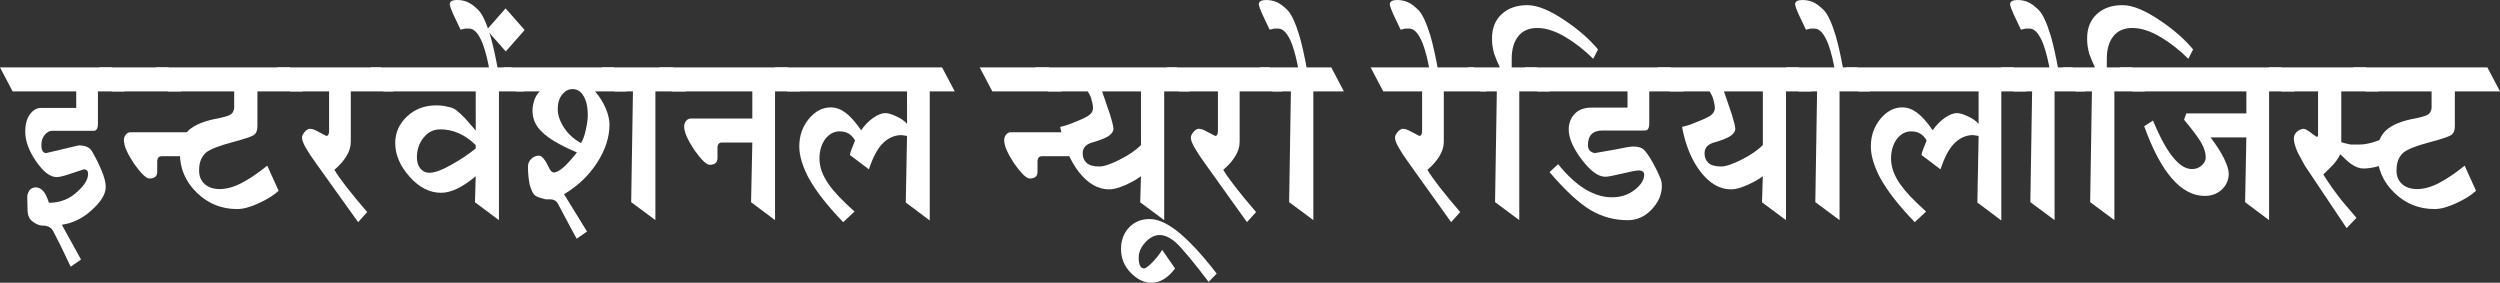 <?xml version="1.0" encoding="utf-8"?>
<!-- Generator: Adobe Illustrator 16.0.0, SVG Export Plug-In . SVG Version: 6.00 Build 0)  -->
<!DOCTYPE svg PUBLIC "-//W3C//DTD SVG 1.1//EN" "http://www.w3.org/Graphics/SVG/1.1/DTD/svg11.dtd">
<svg version="1.1" id="Layer_1" xmlns="http://www.w3.org/2000/svg" xmlns:xlink="http://www.w3.org/1999/xlink" x="0px" y="0px"
	 width="240.295px" height="27.176px" viewBox="0 0 240.295 27.176" enable-background="new 0 0 240.295 27.176"
	 xml:space="preserve">
<rect x="0" y="0" width="240.295" height="27.176" fill="#333333" stroke="none"/>
<g>
	<path fill="#FFFFFF" d="M6.792,25.634l-0.97-2.03L5.094,22.18c-0.193-0.328-0.518-0.494-0.97-0.494
		c-0.259,0-0.526-0.088-0.801-0.26c-0.274-0.175-0.457-0.361-0.546-0.563c-0.089-0.201-0.133-0.478-0.133-0.824l-0.025-1.125
		c0-0.201,0.073-0.411,0.219-0.631c0.146-0.166,0.332-0.258,0.559-0.274c0.291,0,0.533,0.108,0.728,0.329
		c0.194,0.184,0.388,0.566,0.582,1.153c1.083,0,2.005-0.367,2.766-1.101c0.663-0.604,0.994-1.162,0.994-1.674
		c0-0.293-0.138-0.439-0.412-0.439L6.55,16.773c-0.484,0.164-0.856,0.246-1.115,0.246c-0.614,0-1.27-0.504-1.965-1.511
		c-0.695-1.005-1.043-1.958-1.043-2.854c0-0.697,0.149-1.25,0.449-1.663c0.299-0.41,0.65-0.617,1.055-0.617h3.396v-1.59H1.213
		L0,6.478h10.77l1.214,2.307H9.412v3.124c0,0.445-0.138,0.664-0.412,0.664H5.021c-0.275,0-0.518,0.132-0.729,0.397
		c-0.21,0.266-0.314,0.581-0.314,0.948c0,0.53,0.153,0.795,0.461,0.795l1.504-0.355l1.625-0.384c0.614,0,1.035,0.183,1.262,0.548
		c0.371,0.641,0.688,1.271,0.945,1.894c0.26,0.623,0.389,1.146,0.389,1.565c0,0.658-0.441,1.39-1.322,2.195
		c-0.881,0.805-1.848,1.28-2.898,1.428l1.844,3.345L6.792,25.634z"/>
	<path fill="#FFFFFF" d="M18.775,15.016h-3.227c-0.291,0-0.437,0.174-0.437,0.521v0.988c0,0.42-0.251,0.632-0.752,0.632
		c-0.308,0-0.8-0.476-1.479-1.427c-0.324-0.496-0.566-0.926-0.728-1.291c-0.162-0.366-0.243-0.695-0.243-0.988
		c0-0.183,0.061-0.352,0.182-0.508c0.121-0.155,0.271-0.232,0.449-0.232h6.234L18.775,15.016L18.775,15.016z M17.417,8.785H10.77
		L9.558,6.478h6.646L17.417,8.785z"/>
	<path fill="#FFFFFF" d="M22.511,8.785H16.18l-1.213-2.307h12.905l1.212,2.307h-4.342v3.357c0,0.401-0.117,0.686-0.352,0.842
		c-0.234,0.155-0.953,0.393-2.158,0.713c-1.205,0.322-2.01,0.64-2.414,0.954c-0.227,0.199-0.396,0.438-0.51,0.713
		c-0.114,0.275-0.17,0.627-0.17,1.048c0,0.53,0.179,0.956,0.534,1.28c0.355,0.32,0.841,0.48,1.455,0.48
		c0.663,0,1.375-0.199,2.135-0.604c0.761-0.401,1.569-0.951,2.426-1.646l1.092,2.416c-0.453,0.422-1.087,0.818-1.904,1.194
		c-0.817,0.374-1.508,0.562-2.073,0.562c-1.521,0-2.818-0.525-3.895-1.582c-1.075-1.052-1.613-2.306-1.613-3.756
		c0-0.843,0.203-1.505,0.607-1.981c0.484-0.604,1.374-1.043,2.668-1.322c0.89-0.165,1.427-0.317,1.613-0.454
		c0.186-0.137,0.295-0.344,0.327-0.618V8.785H22.511z"/>
	<path fill="#FFFFFF" d="M41.282,16.607c0.497,0,1.213-0.266,2.147-0.797c0.824-0.459,1.588-0.97,2.295-1.537v-0.331
		c-1.03-1.006-2.166-1.509-3.403-1.509c-0.647,0-1.181,0.265-1.608,0.796c-0.426,0.53-0.64,1.163-0.64,1.893
		c0,0.458,0.113,0.82,0.34,1.085C40.635,16.475,40.926,16.607,41.282,16.607 M45.725,16.938c-1.269,1.062-2.376,1.592-3.326,1.592
		c-1.108,0-2.123-0.518-3.036-1.551c-0.918-1.033-1.375-2.109-1.375-3.227c0-0.988,0.376-1.839,1.128-2.553
		c0.752-0.713,1.693-1.07,2.826-1.07c0.42,0,0.784,0.046,1.092,0.137c0.34,0.05,0.614,0.162,0.824,0.325
		c0.211,0.16,0.494,0.426,0.85,0.787l1.018,1.166V8.785h-8.877l-1.213-2.307h13.512l1.212,2.307h-2.401v12.374l-2.305-1.716
		L45.725,16.938z"/>
	<path fill="#FFFFFF" d="M47.084,6.972c-0.178-1.088-0.404-2.008-0.68-2.753c-0.388-0.984-0.824-1.473-1.31-1.473h-0.388
		L44.27,2.854l-0.703-1.481c-0.193-0.421-0.307-0.742-0.34-0.96C43.227,0.137,43.47,0,43.955,0c0.34,0,0.662,0.064,0.971,0.191
		c0.307,0.128,0.654,0.38,1.042,0.765c0.388,0.384,0.776,1.212,1.165,2.488c0.242,0.838,0.484,1.921,0.727,3.253
		c-0.129,0-0.282,0.046-0.46,0.138L47.084,6.972z"/>
	<polygon fill="#FFFFFF" points="50.428,2.887 48.612,4.945 46.781,2.868 48.596,0.805 	"/>
	<path fill="#FFFFFF" d="M53.609,10.486c0,0.567,0.197,1.158,0.594,1.771c0.397,0.613,0.942,1.112,1.638,1.496
		c0.178-0.256,0.332-0.672,0.461-1.249c0.13-0.577,0.194-1.048,0.194-1.415c0-0.878-0.162-1.537-0.486-1.976
		c-0.241-0.366-0.573-0.55-0.994-0.55c-0.371,0-0.699,0.175-0.982,0.522C53.751,9.433,53.609,9.901,53.609,10.486 M55.429,22.943
		L54.75,21.7l-1.068-2.015c-0.161-0.353-0.428-0.525-0.8-0.525c-0.146,0-0.292,0-0.437,0c-0.178-0.055-0.308-0.092-0.389-0.11
		c-0.355-0.09-0.598-0.211-0.728-0.356c-0.13-0.146-0.267-0.457-0.413-0.934c-0.048-0.236-0.088-0.498-0.121-0.781
		c-0.031-0.283-0.048-0.608-0.048-0.976c0-0.272,0.104-0.517,0.315-0.728c0.21-0.209,0.461-0.315,0.752-0.315
		c0.274,0,0.606,0.412,0.994,1.235c0.113,0.238,0.251,0.365,0.412,0.384c0.243,0,0.551-0.16,0.922-0.479
		c0.373-0.324,0.809-0.806,1.311-1.449c-1.65-0.695-2.79-1.377-3.421-2.037c-0.565-0.549-0.849-1.212-0.849-1.985
		c0-0.293,0.053-0.609,0.157-0.948c0.105-0.343,0.287-0.64,0.546-0.896h-2.279l-1.214-2.307h10.601l1.213,2.307h-3.008
		c0.438,0.511,0.776,1.056,1.02,1.623c0.242,0.568,0.363,1.094,0.363,1.57c0,1.212-0.396,2.429-1.188,3.659
		c-0.792,1.232-1.853,2.238-3.179,3.029l2.208,3.588L55.429,22.943z"/>
	<polygon fill="#FFFFFF" points="62.996,21.158 60.668,19.43 60.838,8.785 59.066,8.785 57.854,6.478 64.719,6.478 65.932,8.785 
		62.996,8.785 	"/>
	<path fill="#FFFFFF" d="M72.312,13.697H69.4c-0.291,0-0.437,0.175-0.437,0.524v0.986c0,0.421-0.25,0.632-0.751,0.632
		c-0.309,0-0.801-0.478-1.48-1.428c-0.323-0.493-0.566-0.924-0.728-1.291c-0.161-0.364-0.243-0.694-0.243-0.987
		c0-0.184,0.061-0.353,0.182-0.508c0.126-0.156,0.275-0.232,0.453-0.232h5.915V8.785h-7.729l-1.221-2.307h12.347l1.212,2.307h-2.425
		v12.374l-2.305-1.724L72.312,13.697z"/>
	<path fill="#FFFFFF" d="M87.061,19.462l0.121-6.396l-0.533-0.082c-0.646,0-1.233,0.251-1.76,0.755
		c-0.525,0.503-0.982,1.349-1.37,2.538L81.7,14.904c0-0.127,0.057-0.329,0.17-0.603l0.315-0.798
		c-0.323-0.585-0.816-0.878-1.479-0.878c-0.551,0-1.02,0.256-1.407,0.769c-0.355,0.512-0.534,1.125-0.534,1.839
		c0,0.82,0.3,1.651,0.898,2.494c0.242,0.347,0.558,0.726,0.946,1.139c0.388,0.412,0.897,0.9,1.528,1.469l-1.092,1.016
		c-1.521-1.572-2.629-2.99-3.324-4.254c-0.274-0.513-0.492-1.029-0.654-1.553c-0.162-0.521-0.242-1.01-0.242-1.463
		c0-1.024,0.303-1.907,0.913-2.649c0.61-0.741,1.314-1.111,2.106-1.111c0.489,0,0.963,0.169,1.415,0.503
		c0.457,0.334,0.958,0.897,1.512,1.693c0.34-0.495,0.731-0.893,1.169-1.195c0.44-0.301,0.82-0.452,1.148-0.452
		c0.291,0,0.654,0.109,1.096,0.329c0.42,0.184,0.756,0.421,0.998,0.714V8.785H75.664l-1.218-2.307h16.106l1.214,2.307h-2.401v12.406
		L87.061,19.462z"/>
	<path fill="#FFFFFF" d="M103.386,15.016h-3.227c-0.291,0-0.437,0.174-0.437,0.521v0.988c0,0.42-0.25,0.632-0.752,0.632
		c-0.307,0-0.801-0.476-1.48-1.427c-0.322-0.496-0.565-0.926-0.727-1.291c-0.162-0.366-0.243-0.695-0.243-0.988
		c0-0.183,0.061-0.352,0.182-0.508c0.122-0.155,0.271-0.232,0.449-0.232h6.234v2.305H103.386z M102.027,8.785h-6.646l-1.213-2.307
		h6.646L102.027,8.785z"/>
	<path fill="#FFFFFF" d="M109.668,8.785h-3.736l0.753,2.204c0.194,0.604,0.308,1.066,0.339,1.378c0,0.237-0.137,0.457-0.412,0.663
		c-0.274,0.201-0.775,0.412-1.504,0.63c-0.695,0.167-1.043,0.521-1.043,1.074c0,0.386,0.125,0.697,0.377,0.927
		c0.25,0.228,0.658,0.342,1.225,0.342c0.437,0,1.092-0.22,1.965-0.664c0.873-0.438,1.553-0.905,2.037-1.404L109.668,8.785
		L109.668,8.785z M109.668,16.938c-0.384,0.291-0.889,0.576-1.508,0.851c-0.619,0.274-1.137,0.412-1.553,0.412
		c-1.063,0-2.025-0.55-2.895-1.651c-0.865-1.104-1.468-2.554-1.807-4.351c0.161-0.036,0.335-0.082,0.521-0.137
		c0.186-0.056,0.457-0.156,0.813-0.302c0.533-0.202,0.962-0.394,1.285-0.582c0.324-0.184,0.502-0.43,0.533-0.741
		c0-0.256-0.04-0.513-0.121-0.769c-0.048-0.28-0.178-0.572-0.388-0.882h-3.808l-1.214-2.307h13.585l1.213,2.307H111.9v12.374
		l-2.305-1.716L109.668,16.938z"/>
	<path fill="#FFFFFF" d="M112.943,25.803c-0.68,0.915-1.439,1.373-2.281,1.373c-0.695,0-1.354-0.32-1.977-0.955
		c-0.623-0.637-0.934-1.404-0.934-2.299c0-0.818,0.254-1.501,0.764-2.049c0.51-0.544,1.168-0.818,1.978-0.818
		c0.76,0,1.617,0.366,2.571,1.094c1.148,0.893,2.441,2.273,3.881,4.148l-0.776,0.797c-1.472-1.941-2.522-3.203-3.153-3.787
		c-0.55-0.478-1.067-0.715-1.553-0.715c-0.484,0-0.941,0.232-1.37,0.694c-0.429,0.463-0.644,0.957-0.644,1.483
		c0,0.689,0.178,1.032,0.534,1.032c0.13,0,0.413-0.215,0.849-0.649c0.389-0.43,0.68-0.81,0.874-1.135L112.943,25.803z"/>
	<path fill="#FFFFFF" d="M113.331,8.785l-1.213-2.307h9.921l1.213,2.307h-4.1v4.84c0,0.475-0.141,0.941-0.424,1.398
		c-0.283,0.459-0.667,0.894-1.152,1.295c0.438,0.769,1.488,2.123,3.153,4.066l-0.874,0.967l-4.075-5.697
		c-0.873-1.211-1.311-2-1.311-2.368c-0.031-0.148,0.033-0.326,0.194-0.536c0.161-0.212,0.331-0.334,0.51-0.371
		c0.226,0,0.452,0.063,0.679,0.192l0.946,0.494c0.178,0,0.267-0.164,0.267-0.494V8.785H113.331z"/>
	<polygon fill="#FFFFFF" points="126.235,21.158 123.908,19.43 124.078,8.785 122.308,8.785 121.094,6.478 127.959,6.478 
		129.172,8.785 126.235,8.785 	"/>
	<path fill="#FFFFFF" d="M132.955,8.785l-1.213-2.307h9.922l1.213,2.307h-4.101v4.84c0,0.475-0.143,0.941-0.426,1.398
		c-0.281,0.459-0.666,0.894-1.149,1.295c0.437,0.769,1.485,2.123,3.151,4.066l-0.873,0.967l-4.074-5.697
		c-0.873-1.211-1.311-2-1.311-2.368c-0.031-0.148,0.031-0.326,0.193-0.536c0.162-0.212,0.332-0.334,0.51-0.371
		c0.227,0,0.453,0.063,0.68,0.192l0.945,0.494c0.178,0,0.268-0.164,0.268-0.494V8.785H132.955z"/>
	<path fill="#FFFFFF" d="M142.295,8.785l-1.213-2.307h3.08c-0.05-0.109-0.146-0.33-0.291-0.653c-0.08-0.184-0.17-0.413-0.267-0.687
		c-0.065-0.252-0.112-0.485-0.146-0.696c-0.033-0.21-0.049-0.462-0.049-0.75c0-0.984,0.312-1.762,0.935-2.338
		c0.622-0.572,1.442-0.859,2.463-0.859c0.971,0,2.19,0.502,3.662,1.509c1.276,0.86,2.319,1.775,3.129,2.745l-0.459,0.905
		c-0.843-0.84-1.744-1.546-2.705-2.113c-0.963-0.567-1.855-0.851-2.683-0.851c-0.791,0-1.397,0.265-1.817,0.791
		s-0.631,1.245-0.631,2.151c0,0.475,0,0.753,0,0.845h2.434l1.229,2.307h-2.936v12.374l-2.328-1.729l0.17-10.646L142.295,8.785
		L142.295,8.785z"/>
	<path fill="#FFFFFF" d="M147.778,8.785l-1.213-2.307h14.045l1.213,2.307h-3.299v3.097c0,0.443-0.14,0.662-0.414,0.662h-4.074
		c-0.938,0-1.406,0.468-1.406,1.4c0,0.221,0.057,0.393,0.17,0.523c0.113,0.127,0.273,0.209,0.484,0.246l1.746-0.302
		c1.068-0.22,1.715-0.33,1.941-0.33c0.436,0,0.764,0.087,0.981,0.261s0.528,0.613,0.935,1.327c0.323,0.599,0.54,1.047,0.653,1.34
		c0.063,0.142,0.112,0.278,0.146,0.407c0.031,0.128,0.049,0.284,0.049,0.467c0,0.801-0.323,1.547-0.971,2.242
		c-0.646,0.689-1.416,1.039-2.305,1.039c-1.293,0-2.486-0.326-3.578-0.973c-1.092-0.644-2.406-1.859-3.941-3.646l0.824-0.765
		c0.842,1.053,1.715,1.857,2.619,2.42c0.453,0.257,0.883,0.449,1.287,0.572c0.404,0.129,0.84,0.191,1.309,0.191
		c0.857,0,1.603-0.262,2.232-0.787c0.551-0.451,0.824-0.914,0.824-1.386c0-0.271-0.186-0.407-0.557-0.407
		c-0.211,0-0.732,0.102-1.564,0.303c-0.834,0.201-1.371,0.302-1.613,0.302c-0.68,0-1.436-0.554-2.27-1.656
		c-0.832-1.103-1.248-2.063-1.248-2.882c0-0.6,0.189-1.102,0.57-1.505c0.379-0.398,0.908-0.6,1.588-0.6h3.494V8.785H147.778z"/>
	<path fill="#FFFFFF" d="M169.44,8.785h-3.736l0.752,2.204c0.193,0.604,0.307,1.066,0.34,1.378c0,0.237-0.137,0.457-0.412,0.663
		c-0.275,0.201-0.777,0.412-1.504,0.63c-0.695,0.167-1.043,0.521-1.043,1.074c0,0.386,0.125,0.697,0.375,0.927
		c0.25,0.228,0.66,0.342,1.225,0.342c0.438,0,1.092-0.22,1.965-0.664c0.875-0.438,1.554-0.905,2.039-1.404V8.785L169.44,8.785z
		 M169.44,16.938c-0.385,0.291-0.892,0.576-1.508,0.851c-0.619,0.274-1.138,0.412-1.554,0.412c-1.063,0-2.024-0.55-2.896-1.651
		c-0.866-1.104-1.469-2.554-1.809-4.351c0.162-0.036,0.336-0.082,0.521-0.137c0.186-0.056,0.457-0.156,0.813-0.302
		c0.535-0.202,0.963-0.394,1.287-0.582c0.322-0.184,0.5-0.43,0.533-0.741c0-0.256-0.041-0.513-0.121-0.769
		c-0.049-0.28-0.178-0.572-0.389-0.882h-3.81l-1.213-2.307h13.584l1.213,2.307h-2.426v12.374l-2.306-1.716L169.44,16.938z"/>
	<polygon fill="#FFFFFF" points="176.813,21.158 174.485,19.43 174.655,8.785 172.883,8.785 171.67,6.478 178.536,6.478 
		179.749,8.785 176.813,8.785 	"/>
	<path fill="#FFFFFF" d="M176.401,6.972c-0.178-1.088-0.404-2.008-0.68-2.753c-0.388-0.984-0.824-1.473-1.31-1.473h-0.39
		l-0.438,0.109l-0.703-1.481c-0.193-0.421-0.307-0.742-0.34-0.96c0-0.275,0.244-0.412,0.729-0.412c0.34,0,0.662,0.064,0.972,0.191
		c0.307,0.128,0.653,0.38,1.043,0.765c0.387,0.384,0.774,1.212,1.164,2.488c0.241,0.838,0.483,1.921,0.729,3.253
		c-0.132,0-0.283,0.046-0.462,0.138L176.401,6.972z"/>
	<path fill="#FFFFFF" d="M190.06,19.462l0.121-6.396l-0.535-0.082c-0.646,0-1.232,0.251-1.758,0.755
		c-0.525,0.503-0.982,1.349-1.371,2.538l-1.818-1.373c0-0.127,0.057-0.329,0.17-0.603l0.314-0.798
		c-0.322-0.585-0.816-0.878-1.479-0.878c-0.552,0-1.021,0.256-1.408,0.769c-0.354,0.512-0.532,1.125-0.532,1.839
		c0,0.82,0.299,1.651,0.896,2.494c0.243,0.347,0.559,0.726,0.946,1.139c0.39,0.412,0.896,0.9,1.527,1.469l-1.092,1.016
		c-1.52-1.572-2.627-2.99-3.322-4.254c-0.275-0.513-0.494-1.029-0.654-1.553c-0.162-0.521-0.244-1.01-0.244-1.463
		c0-1.024,0.306-1.907,0.914-2.649c0.611-0.741,1.314-1.111,2.107-1.111c0.488,0,0.961,0.169,1.414,0.503
		c0.457,0.334,0.959,0.897,1.512,1.693c0.34-0.495,0.732-0.893,1.17-1.195c0.439-0.301,0.82-0.452,1.146-0.452
		c0.291,0,0.656,0.109,1.096,0.329c0.422,0.184,0.758,0.421,1,0.714V8.785h-11.52l-1.217-2.307h16.106l1.213,2.307h-2.401v12.406
		L190.06,19.462z"/>
	<polygon fill="#FFFFFF" points="197.481,21.158 195.153,19.43 195.323,8.785 193.551,8.785 192.338,6.478 199.204,6.478 
		200.417,8.785 197.481,8.785 	"/>
	<path fill="#FFFFFF" d="M197.069,6.972c-0.178-1.088-0.404-2.008-0.68-2.753c-0.39-0.984-0.824-1.473-1.312-1.473h-0.388
		l-0.438,0.109l-0.703-1.481c-0.193-0.421-0.307-0.742-0.34-0.96c0-0.275,0.242-0.412,0.729-0.412c0.34,0,0.662,0.064,0.97,0.191
		c0.309,0.128,0.655,0.38,1.045,0.765c0.387,0.384,0.774,1.212,1.164,2.488c0.241,0.838,0.483,1.921,0.728,3.253
		c-0.13,0-0.283,0.046-0.462,0.138L197.069,6.972z"/>
	<path fill="#FFFFFF" d="M199.495,8.785l-1.213-2.307h3.08c-0.049-0.109-0.146-0.33-0.291-0.653c-0.08-0.184-0.17-0.413-0.266-0.687
		c-0.066-0.252-0.113-0.485-0.146-0.696c-0.033-0.21-0.049-0.462-0.049-0.75c0-0.984,0.313-1.762,0.934-2.338
		c0.623-0.572,1.443-0.859,2.463-0.859c0.971,0,2.191,0.502,3.662,1.509c1.277,0.86,2.32,1.775,3.129,2.745l-0.459,0.905
		c-0.842-0.84-1.744-1.546-2.705-2.113c-0.963-0.567-1.855-0.851-2.682-0.851c-0.791,0-1.398,0.265-1.818,0.791
		s-0.631,1.245-0.631,2.151c0,0.475,0,0.753,0,0.845h2.434l1.229,2.307h-2.937v12.374l-2.328-1.729l0.17-10.646L199.495,8.785
		L199.495,8.785z"/>
	<path fill="#FFFFFF" d="M212.472,13.204c0.584,0.769,1.02,1.455,1.311,2.058c0.291,0.604,0.438,1.081,0.438,1.428
		c0,0.55-0.188,1.024-0.559,1.428c-0.453,0.476-1.035,0.714-1.746,0.714c-2.264,0-4.205-2.231-5.822-6.697l0.85-0.549
		c0.695,1.692,1.384,2.929,2.063,3.701c0.563,0.646,1.132,0.965,1.697,0.965c0.34,0,0.644-0.114,0.909-0.342
		c0.267-0.229,0.398-0.489,0.398-0.784c0-0.438-0.145-0.909-0.436-1.413s-0.842-1.24-1.65-2.209l0.219-0.605h5.773V8.785h-10.936
		l-1.217-2.307h15.549l1.213,2.307h-2.426v12.374l-2.306-1.724l0.121-6.231H212.472z"/>
	<path fill="#FFFFFF" d="M229.961,15.372c-0.321,0.22-0.774,0.421-1.356,0.604c-0.275,0.073-0.521,0.129-0.74,0.164
		c-0.219,0.036-0.449,0.057-0.691,0.057c-0.373,0-0.768-0.146-1.189-0.439c-0.241-0.165-0.59-0.476-1.043-0.934
		c-0.205,0.421-0.479,0.805-0.823,1.152l-0.806,0.797c0.529,0.854,1.142,1.715,1.832,2.576l1.351,1.59l-0.94,0.988l-4.013-5.998
		l-0.674-1.238c-0.261-0.586-0.39-1.035-0.39-1.35c0-0.257,0.09-0.472,0.263-0.646c0.18-0.173,0.393-0.278,0.651-0.315
		c0.189,0,0.492,0.174,0.91,0.522l0.408,0.274l0.096-0.138v-0.191V8.785h-3.518l-1.213-2.307h9.34l1.213,2.307h-3.59v4.88
		c0.211,0.074,0.51,0.151,0.896,0.225h0.897c0.354,0,0.769-0.068,1.235-0.206c0.472-0.137,1.101-0.389,1.894-0.755V15.372z"/>
	<path fill="#FFFFFF" d="M233.722,8.785h-6.33l-1.213-2.307h12.903l1.213,2.307h-4.342v3.357c0,0.401-0.117,0.686-0.353,0.842
		c-0.233,0.155-0.955,0.393-2.16,0.713c-1.203,0.322-2.008,0.64-2.412,0.954c-0.227,0.199-0.396,0.438-0.51,0.713
		c-0.113,0.275-0.17,0.627-0.17,1.048c0,0.53,0.178,0.956,0.533,1.28c0.355,0.32,0.842,0.48,1.455,0.48
		c0.664,0,1.375-0.199,2.135-0.604c0.76-0.401,1.568-0.951,2.426-1.646l1.093,2.416c-0.453,0.422-1.089,0.818-1.904,1.194
		c-0.815,0.374-1.508,0.562-2.073,0.562c-1.521,0-2.818-0.525-3.894-1.582c-1.076-1.052-1.613-2.306-1.613-3.756
		c0-0.843,0.201-1.505,0.604-1.981c0.486-0.604,1.375-1.043,2.67-1.322c0.89-0.165,1.427-0.317,1.611-0.454
		c0.188-0.137,0.297-0.344,0.328-0.618V8.785H233.722z"/>
	<path fill="#FFFFFF" d="M27.896,8.785l-1.213-2.307h9.921l1.213,2.307h-4.1v4.84c0,0.475-0.142,0.941-0.425,1.398
		c-0.283,0.459-0.666,0.894-1.152,1.295c0.438,0.769,1.488,2.123,3.154,4.066l-0.873,0.967l-4.076-5.697
		c-0.873-1.211-1.31-2-1.31-2.368c-0.032-0.148,0.032-0.326,0.194-0.536c0.162-0.212,0.332-0.334,0.51-0.371
		c0.227,0,0.452,0.063,0.679,0.192l0.946,0.494c0.178,0,0.267-0.164,0.267-0.494V8.785H27.896z"/>
	<path fill="#FFFFFF" d="M124.854,6.972c-0.179-1.088-0.404-2.008-0.68-2.753c-0.389-0.984-0.824-1.473-1.311-1.473h-0.389
		l-0.437,0.109l-0.704-1.481c-0.193-0.421-0.307-0.742-0.34-0.96c0-0.275,0.242-0.412,0.729-0.412c0.34,0,0.664,0.064,0.971,0.191
		c0.308,0.128,0.654,0.38,1.043,0.765c0.389,0.384,0.775,1.212,1.164,2.488c0.242,0.838,0.484,1.921,0.729,3.253
		c-0.13,0-0.281,0.046-0.461,0.138L124.854,6.972z"/>
	<path fill="#FFFFFF" d="M137.444,6.972c-0.178-1.088-0.404-2.008-0.68-2.753c-0.39-0.984-0.824-1.473-1.312-1.473h-0.388
		l-0.438,0.109l-0.703-1.481c-0.193-0.421-0.307-0.742-0.34-0.96c0-0.275,0.243-0.412,0.729-0.412c0.338,0,0.664,0.064,0.97,0.191
		c0.309,0.128,0.655,0.38,1.043,0.765c0.389,0.384,0.776,1.212,1.166,2.488c0.241,0.838,0.483,1.921,0.728,3.253
		c-0.13,0-0.283,0.046-0.462,0.138L137.444,6.972z"/>
</g>
</svg>
